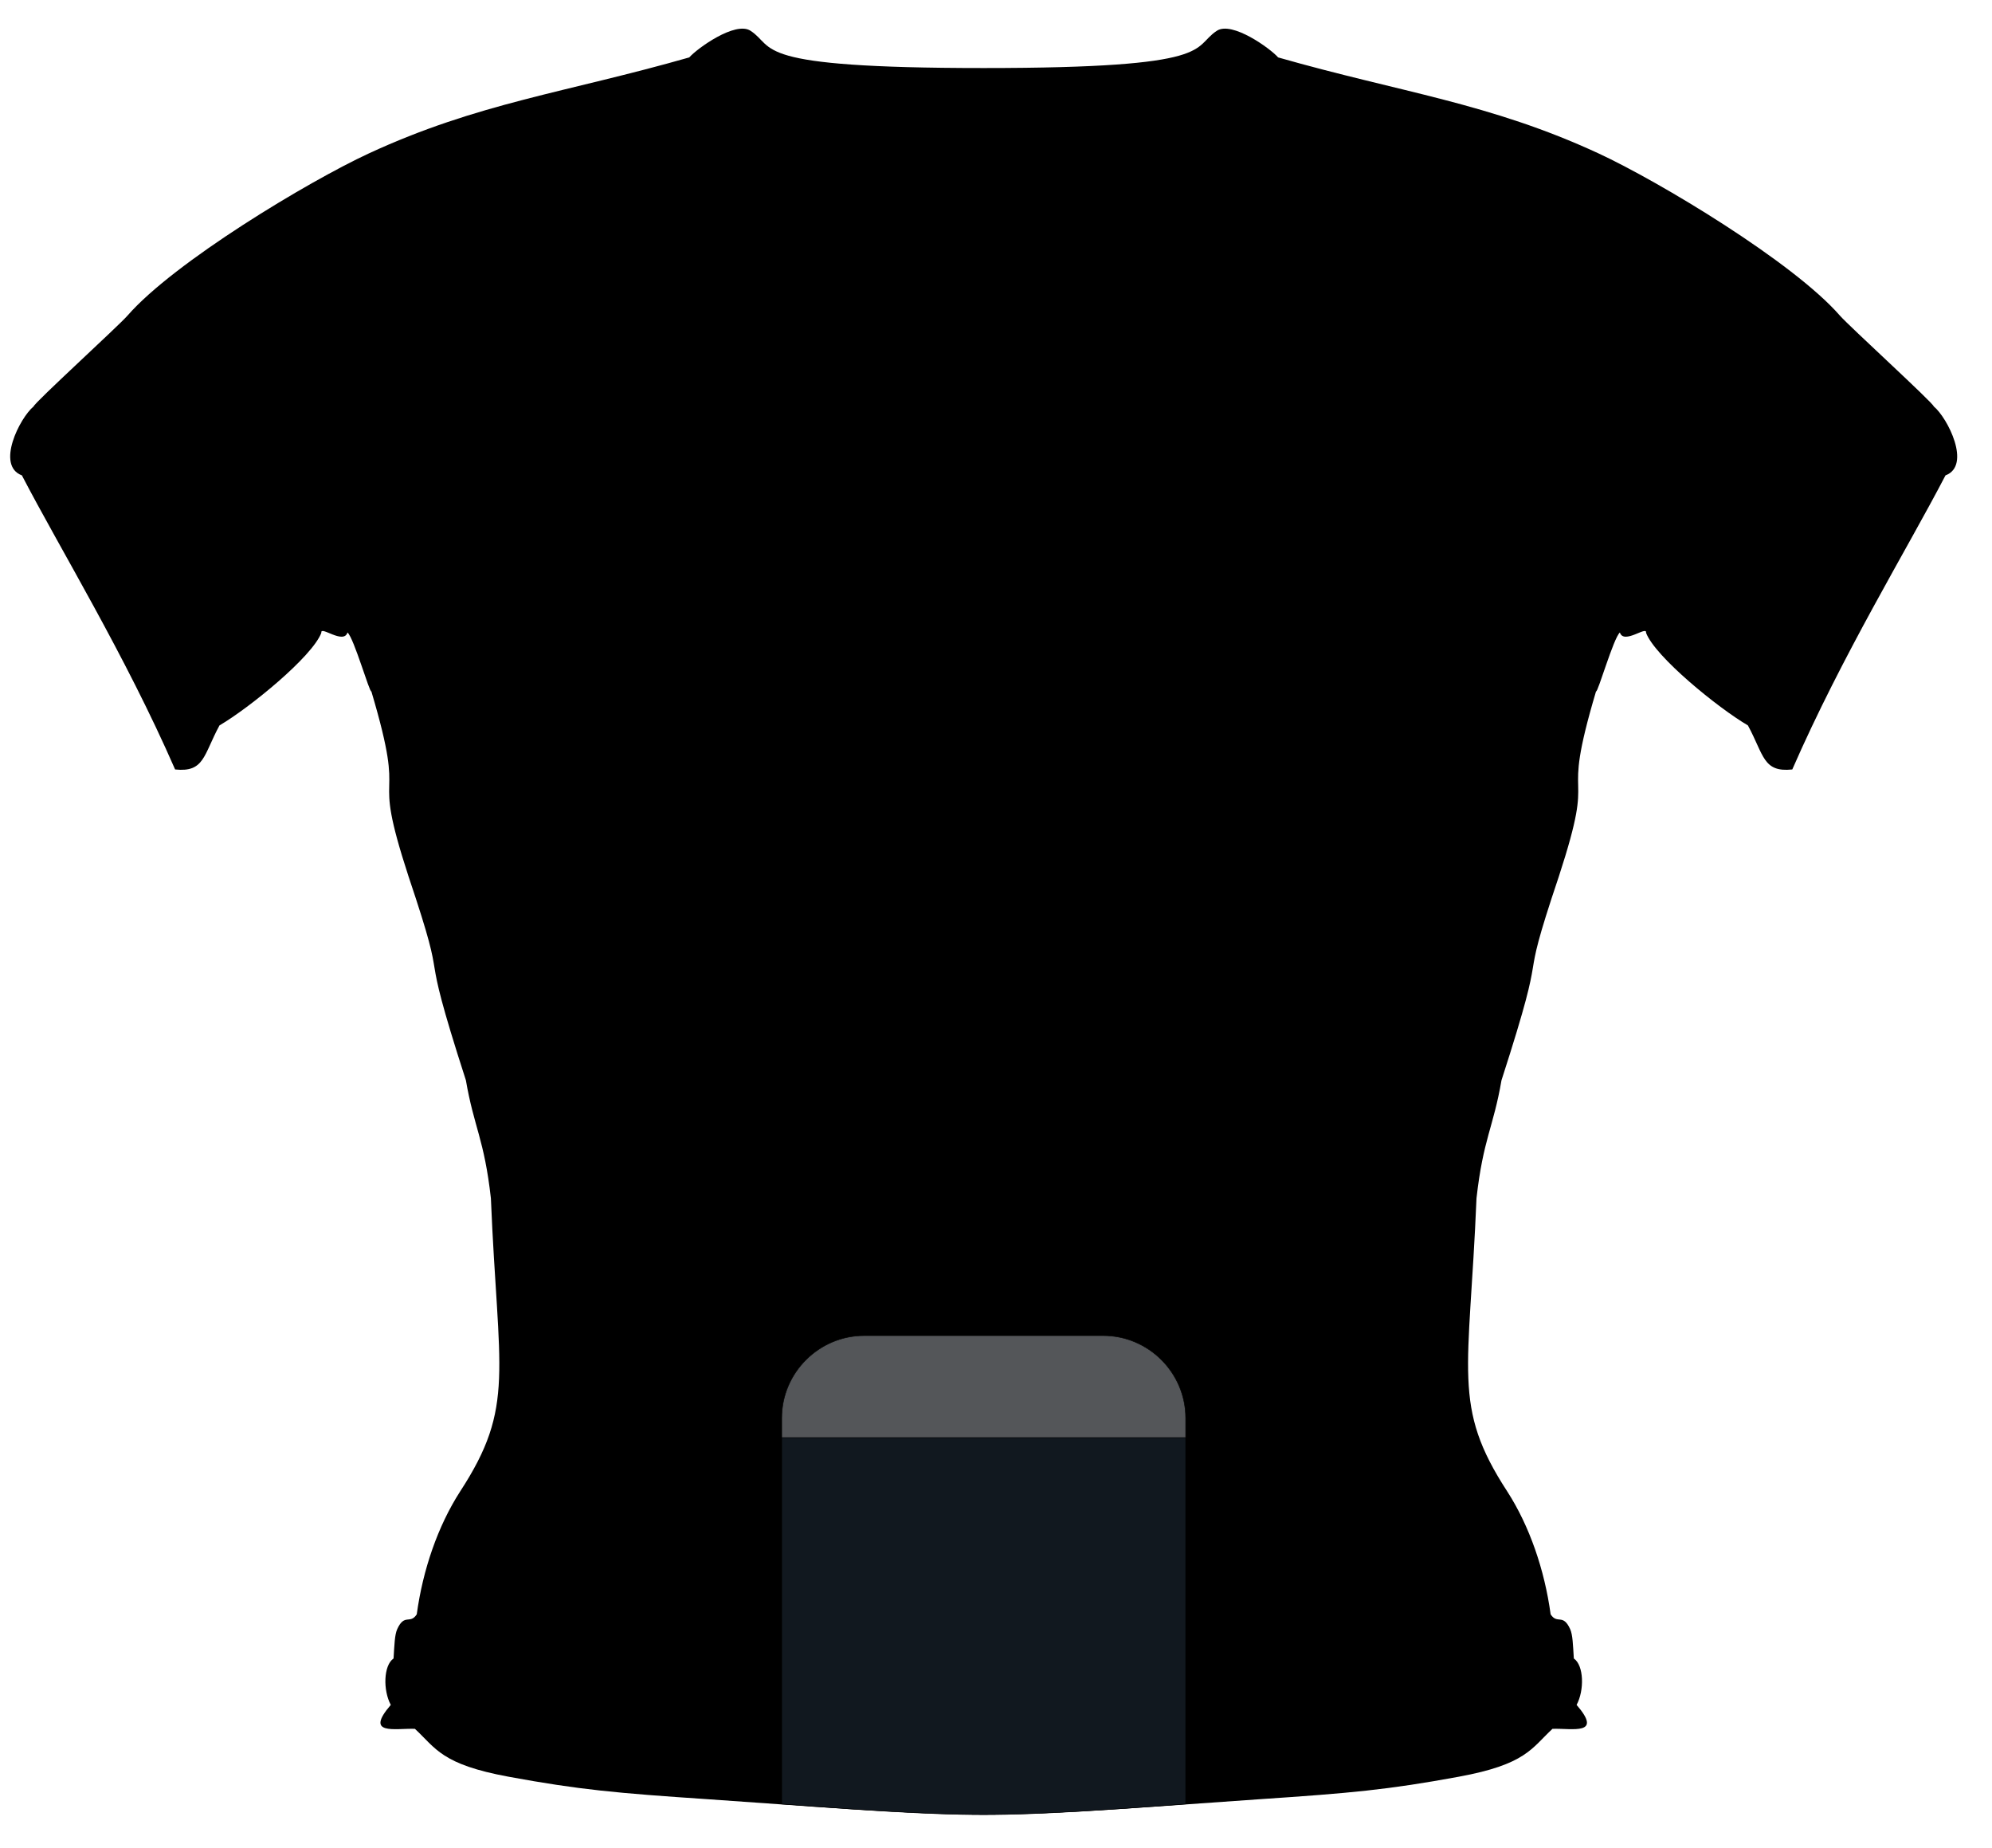 <?xml version="1.0" encoding="UTF-8"?>
<!DOCTYPE svg PUBLIC "-//W3C//DTD SVG 1.1//EN" "http://www.w3.org/Graphics/SVG/1.1/DTD/svg11.dtd">
<!-- Creator: CorelDRAW X7 -->
<svg xmlns="http://www.w3.org/2000/svg" xml:space="preserve" width="690mm" height="640mm" version="1.1" style="shape-rendering:geometricPrecision; text-rendering:geometricPrecision; image-rendering:optimizeQuality; fill-rule:evenodd; clip-rule:evenodd"
viewBox="0 0 396750 368000"
 xmlns:xlink="http://www.w3.org/1999/xlink">
 <defs>
  <style type="text/css">
   <![CDATA[
    .str0 {stroke:black;stroke-width:101.43}
    .fil0 {fill:none}
    .fil1 {fill:black}
    .fil3 {fill:#545659}
    .fil2 {fill:#11181F}
   ]]>
  </style>
 </defs>
 <g id="frame">
  <rect class="fil0" width="396750" height="368000"/>
 </g>
 <g id="back_x0020_view_x0020_image">
  <g id="_2195389584608">
   <path class="fil1" d="M195924 361382c15379,0 36949,-1864 54811,-3062 18356,-1231 25685,-1890 39807,-4488 13381,-2461 14469,-5641 18666,-9538 3949,-141 10116,1376 4807,-4768 1564,-2900 1463,-7862 -551,-9246 -177,-2711 -214,-4716 -741,-5865 -1450,-3163 -2534,-863 -3879,-2922 -1208,-8854 -4194,-17568 -8646,-24482 -11059,-16974 -7557,-23575 -6121,-58379 1325,-11799 3363,-14097 4977,-23490 10125,-31336 2711,-14698 11415,-40567 7891,-24171 -71,-11723 7415,-36887 342,355 3468,-10625 4751,-11725 784,2463 5457,-1455 5211,56 1799,4768 14317,14950 20288,18446 3200,5906 2990,9391 8837,8773 10019,-22929 22819,-43757 30516,-58566 5230,-1952 414,-11464 -2329,-13729 -205,-789 -16897,-16016 -18705,-18091 -9276,-10645 -36004,-26710 -48056,-32293 -21723,-10062 -39272,-12109 -63831,-19124 -1516,-1745 -9169,-7287 -12200,-5308 -5153,3364 450,7423 -46442,7423 -46892,0 -41289,-4059 -46442,-7423 -3031,-1979 -10684,3563 -12200,5308 -24559,7015 -42108,9062 -63831,19124 -12052,5583 -38780,21648 -48056,32293 -1808,2075 -18500,17302 -18705,18091 -2743,2265 -7559,11777 -2329,13729 7697,14809 20497,35637 30516,58566 5847,618 5637,-2867 8837,-8773 5971,-3496 18489,-13678 20289,-18446 -247,-1511 4426,2407 5210,-56 1283,1100 4409,12080 4751,11725 7486,25164 -476,12716 7415,36887 8704,25869 1290,9231 11415,40567 1614,9393 3652,11691 4977,23490 1436,34804 4938,41405 -6121,58379 -4452,6914 -7438,15628 -8646,24482 -1345,2059 -2429,-241 -3879,2922 -527,1149 -564,3154 -741,5865 -2014,1384 -2115,6346 -551,9246 -5309,6144 858,4627 4807,4768 4197,3897 5285,7077 18666,9538 14122,2598 21451,3257 39807,4488 17862,1198 39432,3062 54811,3062z"/>
   <g>
    <path class="fil2 str0" d="M172131 265983l47586 0c9040,0 16437,7396 16437,16436l0 76841c-14100,1044 -28533,2122 -40230,2122 -11695,0 -26124,-1078 -40220,-2121 -6,-178 -10,-356 -10,-535l0 -76307c0,-9040 7396,-16436 16437,-16436z"/>
    <path class="fil3 str0" d="M172131 265983l23793 0 23793 0c9040,0 16437,7396 16437,16436l0 3876 -40230 0 -40230 0 0 -3876c0,-9040 7396,-16436 16437,-16436z"/>
   </g>
  </g>
 </g>
</svg>
